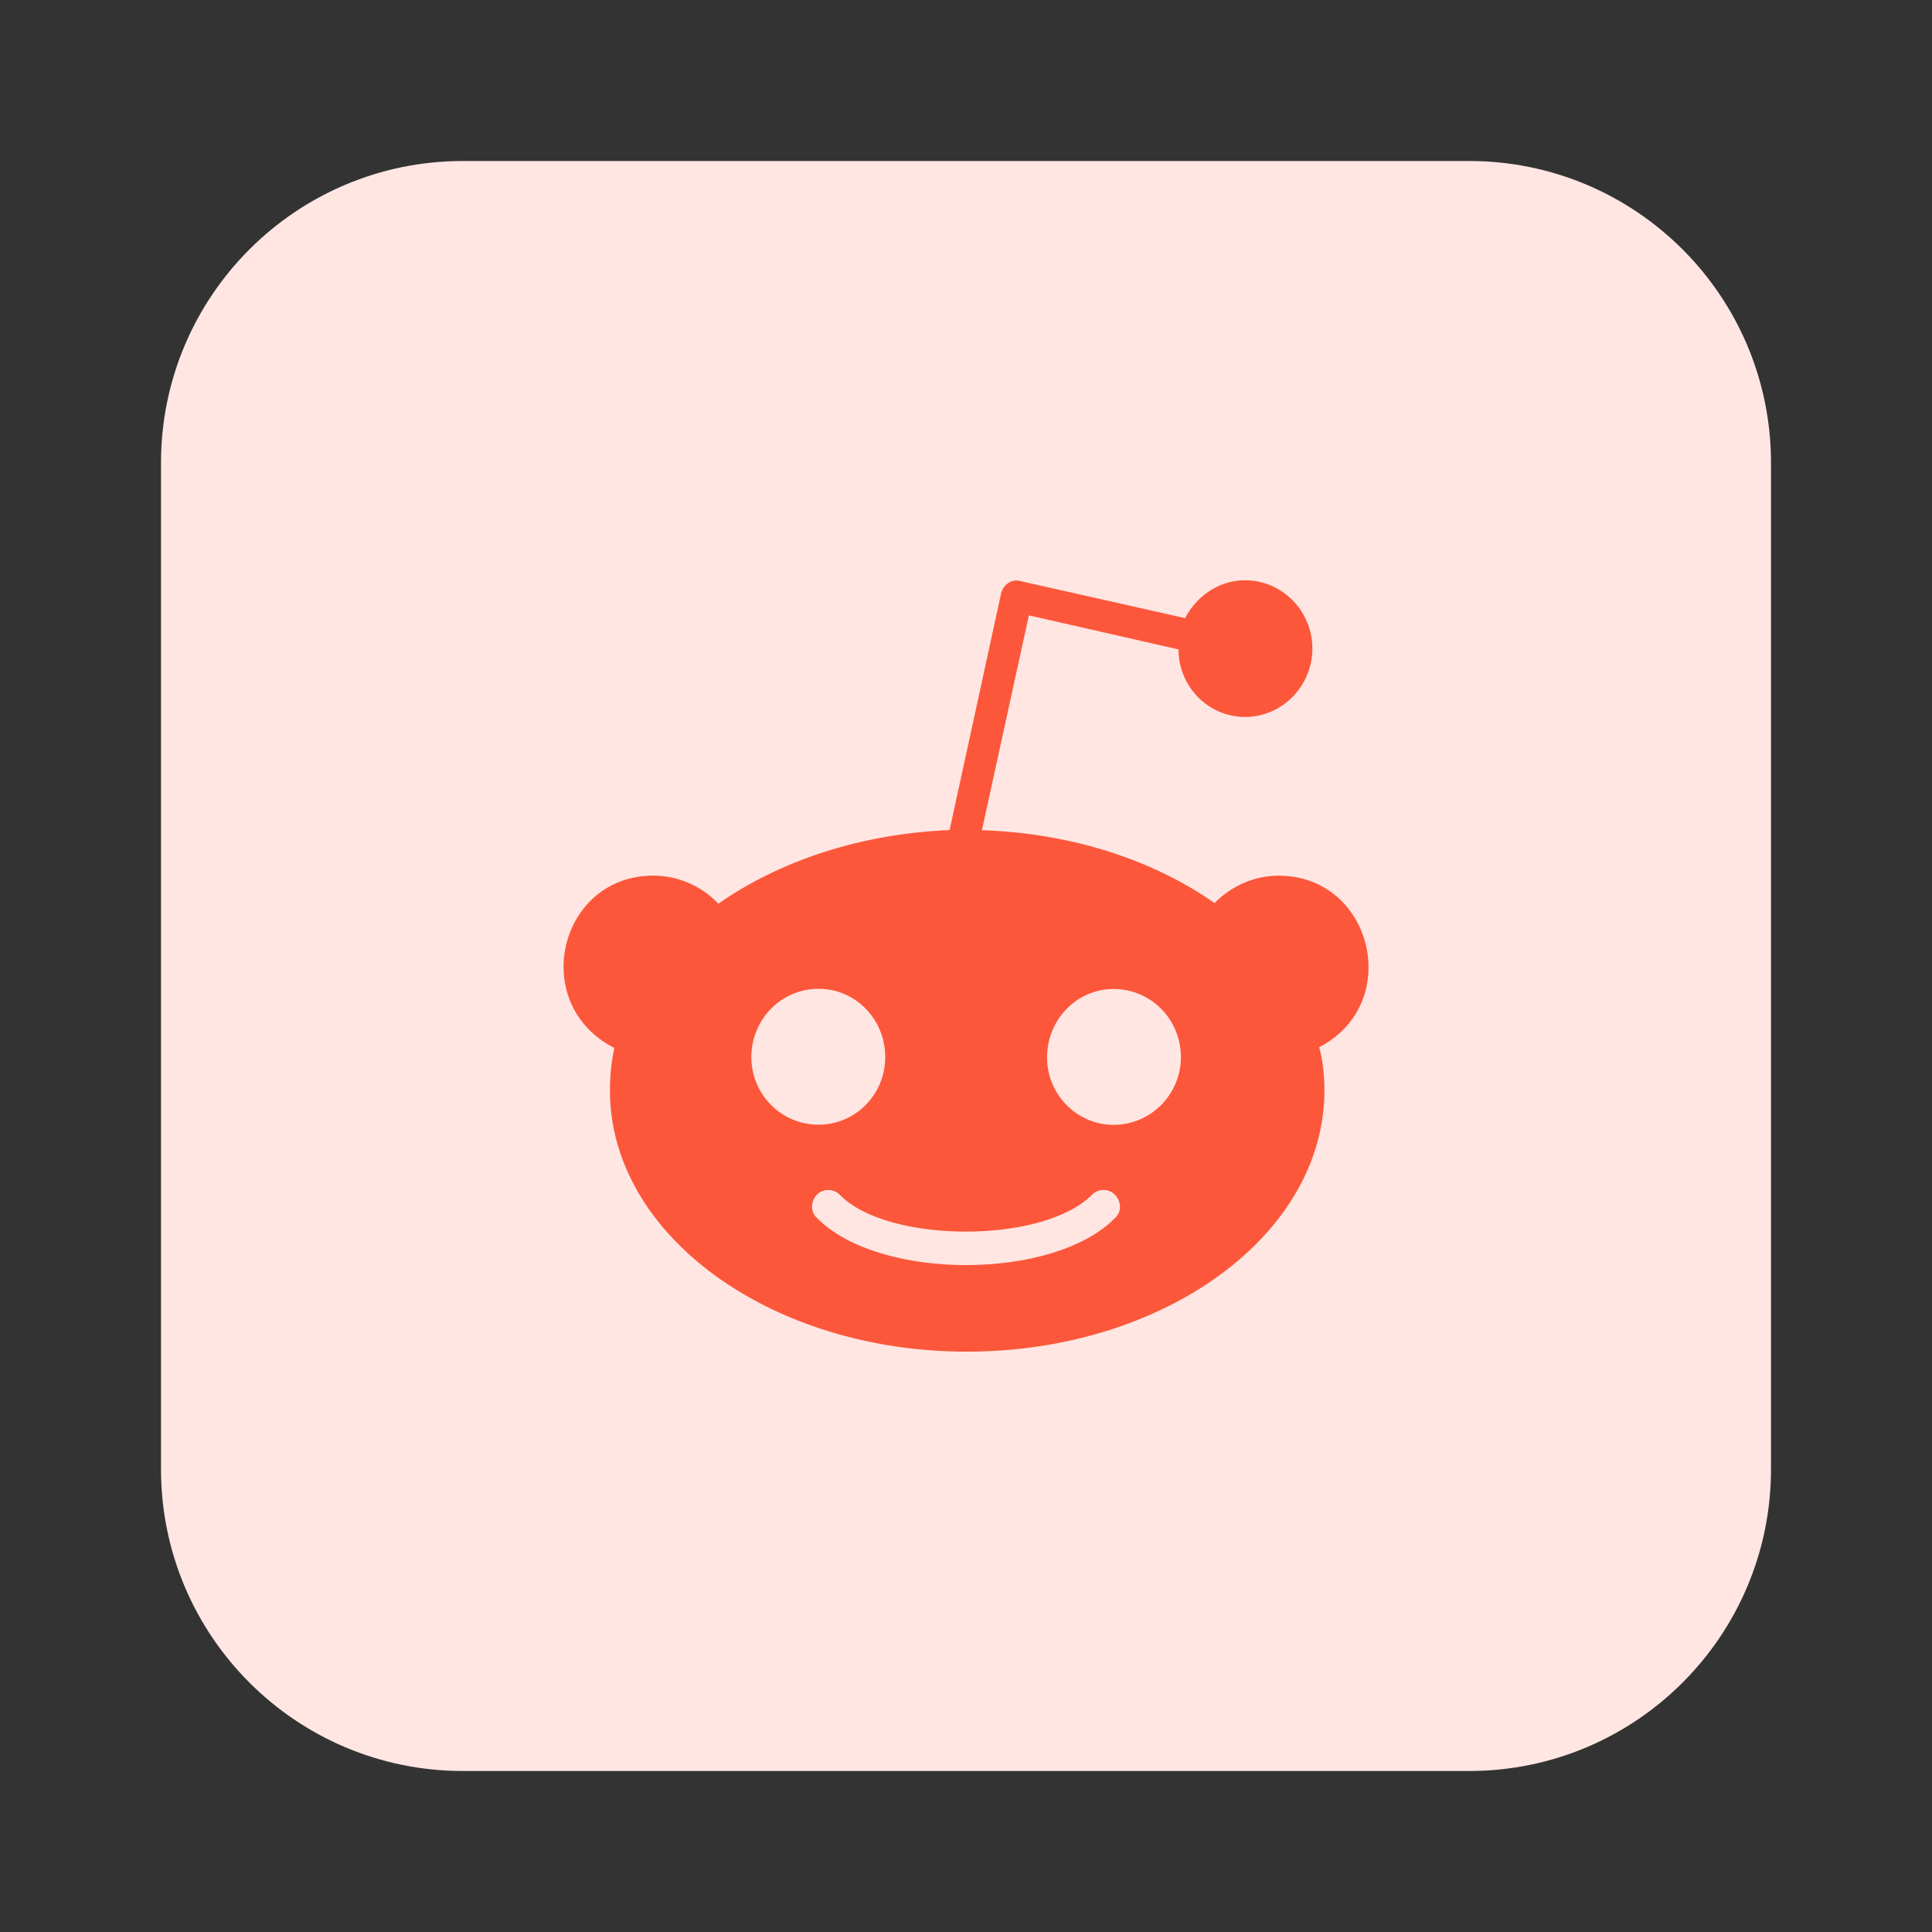 <?xml version="1.0" encoding="UTF-8" standalone="no"?>
<svg
   xmlns:dc="http://purl.org/dc/elements/1.1/"
   xmlns:cc="http://creativecommons.org/ns#"
   xmlns:rdf="http://www.w3.org/1999/02/22-rdf-syntax-ns#"
   xmlns:svg="http://www.w3.org/2000/svg"
   xmlns="http://www.w3.org/2000/svg"
   xmlns:sodipodi="http://sodipodi.sourceforge.net/DTD/sodipodi-0.dtd"
   xmlns:inkscape="http://www.inkscape.org/namespaces/inkscape"
   inkscape:version="1.0 (4035a4fb49, 2020-05-01)"
   sodipodi:docname="reddit.svg"
   version="1.1"
   width="240"
   viewBox="0 0 240 240"
   height="240"
   enable-background="new 0 0 32 32"
   id="Bold">
  <rect x="0" y="0" width="240" height="240" fill="#333333" stroke="none"/>
  <defs
     id="defs9" />
  <sodipodi:namedview
     inkscape:current-layer="Bold"
     inkscape:window-maximized="0"
     inkscape:window-y="28"
     inkscape:window-x="45"
     inkscape:cy="256"
     inkscape:cx="256"
     inkscape:zoom="1.125"
     inkscape:pagecheckerboard="true"
     showgrid="false"
     id="namedview7"
     inkscape:window-height="740"
     inkscape:window-width="1321"
     inkscape:pageshadow="2"
     inkscape:pageopacity="0"
     guidetolerance="10"
     gridtolerance="10"
     objecttolerance="10"
     borderopacity="1"
     bordercolor="#666666"
     pagecolor="#ffffff" />
  <g
     transform="matrix(6.25,0,0,6.25,20,20)"
     id="g838">
    <path
       d="M 26,32 H 6 C 2.686,32 0,29.314 0,26 V 6 C 0,2.686 2.686,0 6,0 h 20 c 3.314,0 6,2.686 6,6 v 20 c 0,3.314 -2.686,6 -6,6 z"
       fill="#ffe6e2"
       id="path2" />
    <path
       d="m 22.217,14.205 c -0.505,0 -0.95,0.213 -1.277,0.544 -1.204,-0.845 -2.826,-1.389 -4.624,-1.448 l 0.934,-4.27 2.974,0.677 c 0,0.739 0.593,1.342 1.322,1.342 0.742,0 1.339,-0.619 1.339,-1.359 0,-0.739 -0.594,-1.358 -1.339,-1.358 -0.519,0 -0.968,0.318 -1.191,0.753 L 17.07,8.347 C 16.905,8.302 16.743,8.422 16.699,8.59 l -1.025,4.708 c -1.784,0.075 -3.389,0.619 -4.596,1.464 -0.327,-0.345 -0.789,-0.558 -1.295,-0.558 -1.875,0 -2.488,2.553 -0.772,3.425 -0.06,0.27 -0.088,0.558 -0.088,0.845 0,2.867 3.183,5.191 7.092,5.191 3.925,0 7.109,-2.324 7.109,-5.191 0,-0.288 -0.03,-0.588 -0.104,-0.859 1.681,-0.874 1.061,-3.408 -0.803,-3.41 z m -10.483,3.607 c 0,-0.753 0.594,-1.359 1.339,-1.359 0.728,0 1.322,0.602 1.322,1.359 0,0.739 -0.593,1.342 -1.322,1.342 -0.742,0.004 -1.339,-0.602 -1.339,-1.342 z m 7.226,3.199 c -1.227,1.245 -4.691,1.245 -5.919,0 -0.135,-0.12 -0.135,-0.332 0,-0.469 0.118,-0.12 0.327,-0.12 0.445,0 0.937,0.975 4.047,0.992 5.024,0 0.118,-0.12 0.327,-0.12 0.445,0 0.14,0.138 0.14,0.349 0.005,0.469 z m -0.027,-1.854 c -0.728,0 -1.322,-0.602 -1.322,-1.341 0,-0.753 0.594,-1.359 1.322,-1.359 0.742,0 1.339,0.602 1.339,1.359 -0.004,0.736 -0.597,1.341 -1.339,1.341 z"
       fill="#fc573b"
       id="path4" />
  </g>
</svg>
